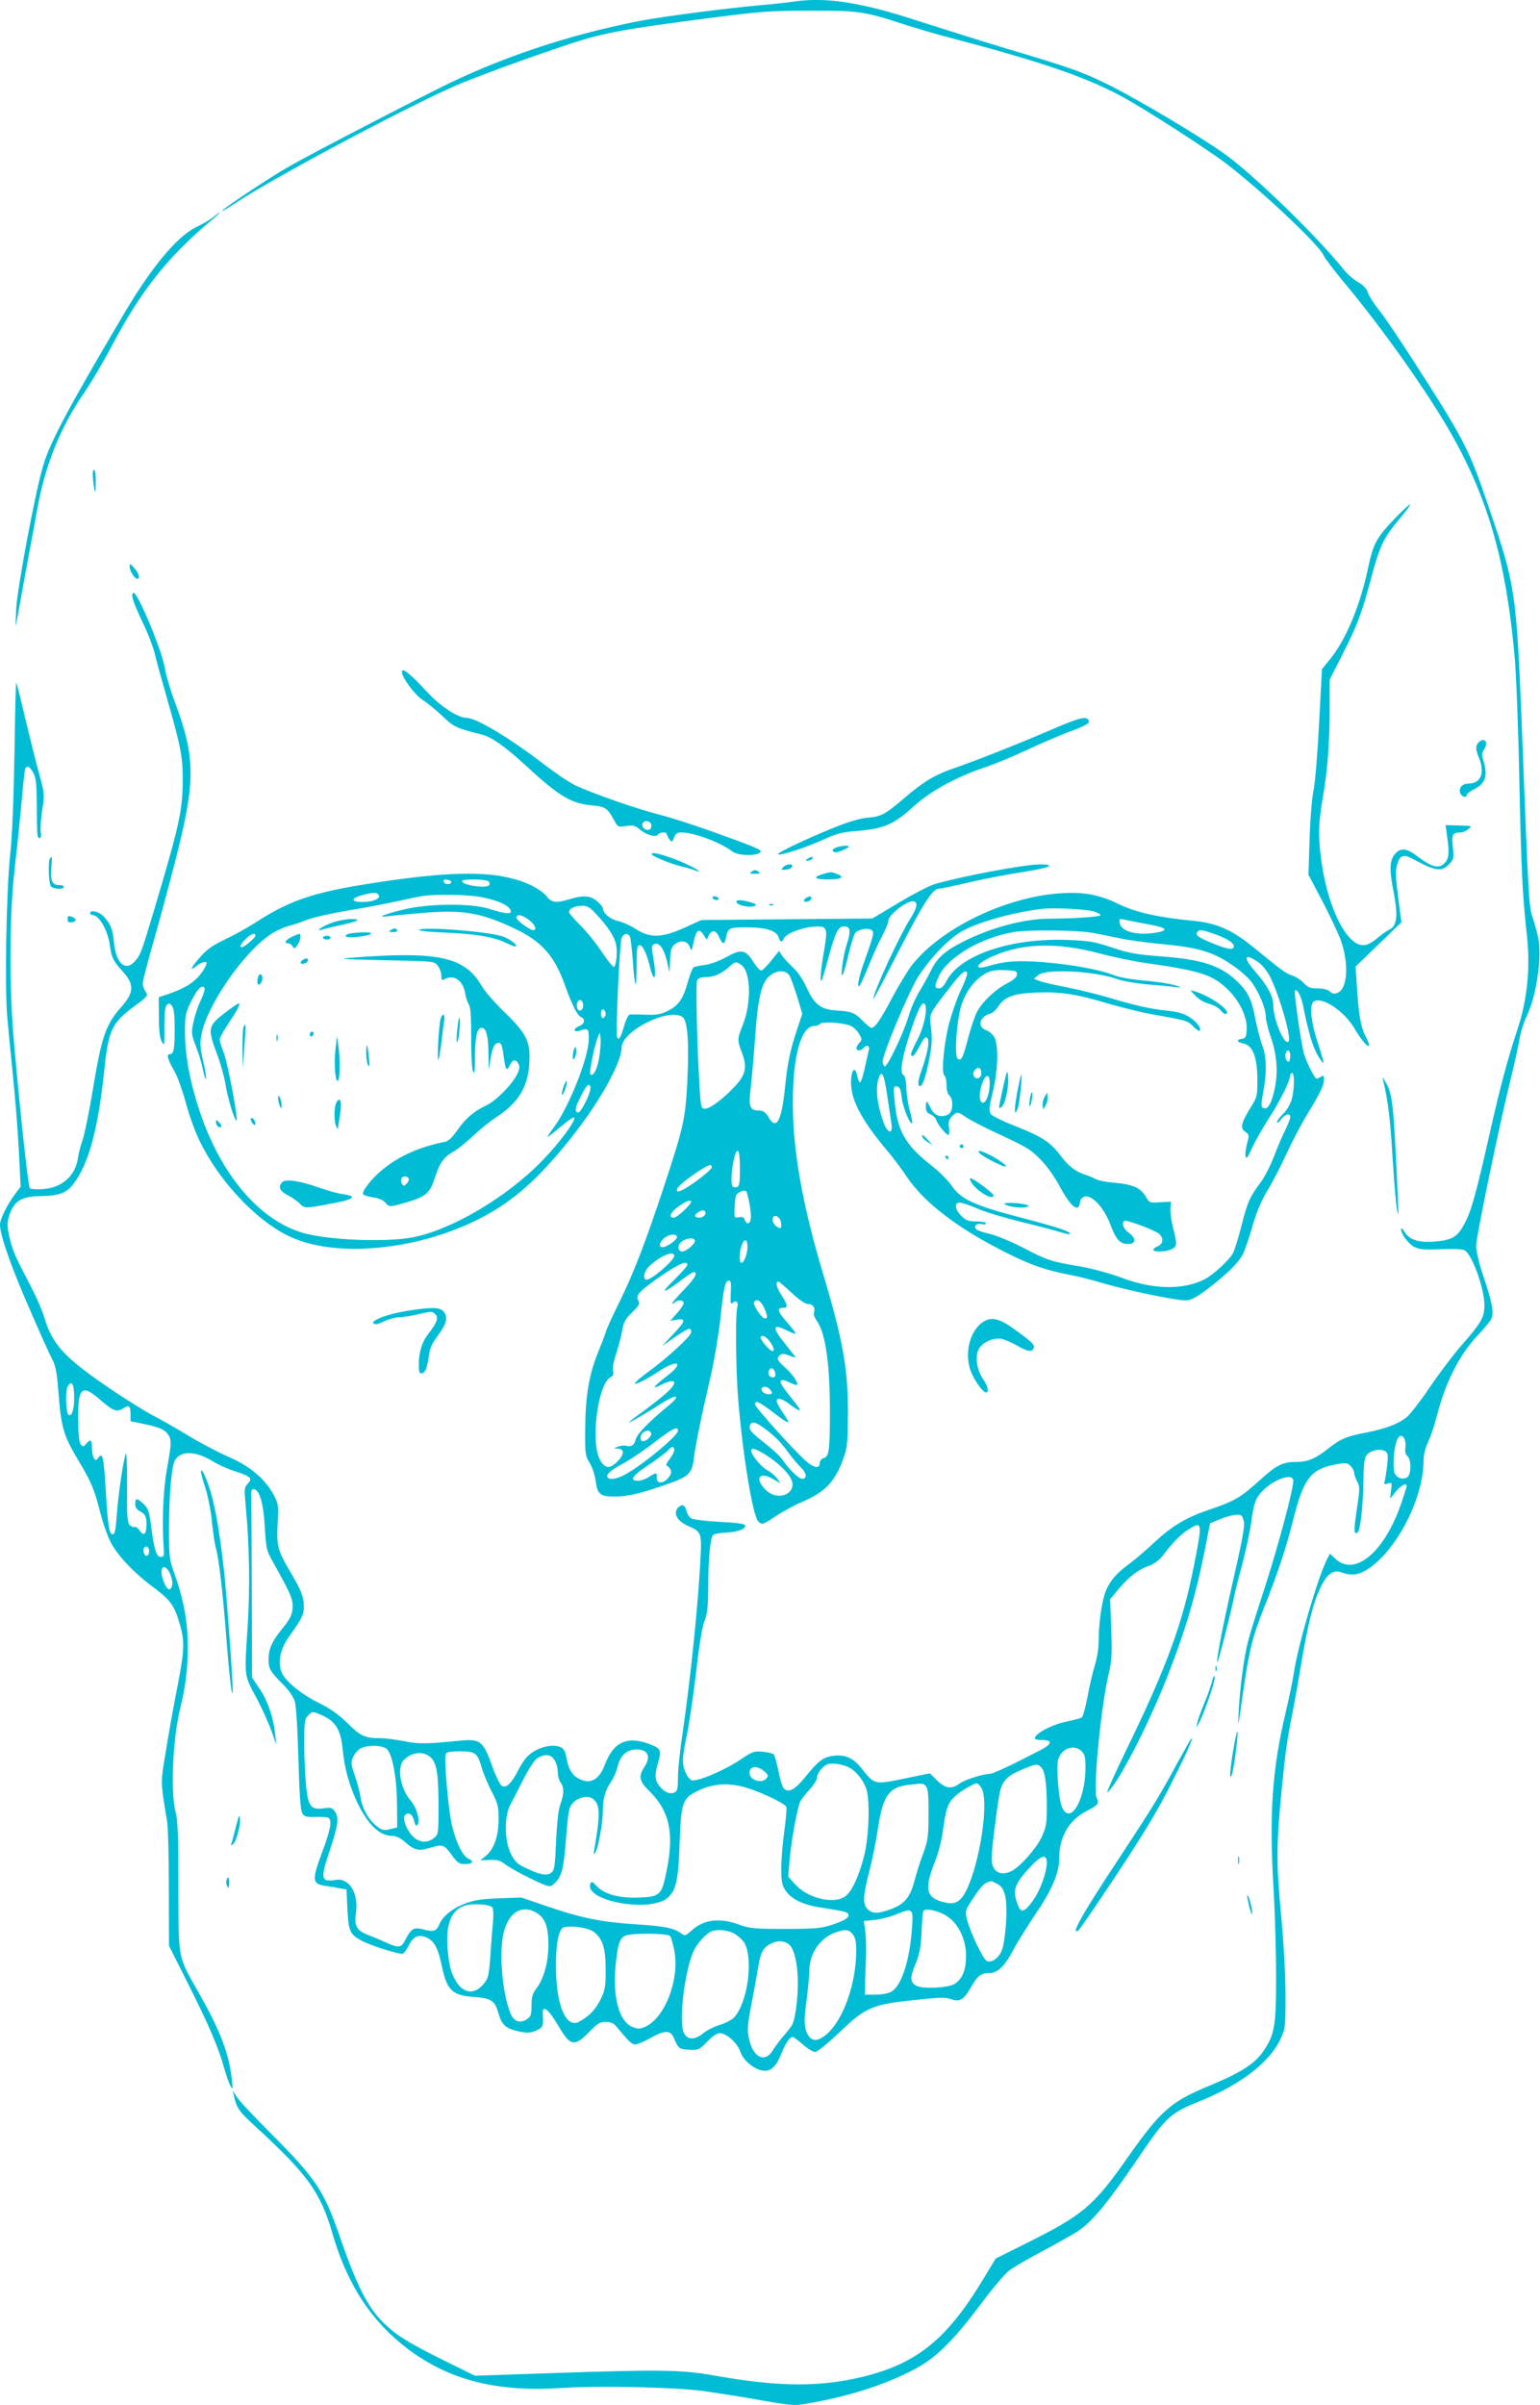 <?xml version="1.0" standalone="no"?>
<!DOCTYPE svg PUBLIC "-//W3C//DTD SVG 20010904//EN"
 "http://www.w3.org/TR/2001/REC-SVG-20010904/DTD/svg10.dtd">
<svg version="1.0" xmlns="http://www.w3.org/2000/svg"
 width="820pt" height="1280pt" viewBox="0 0 820 1280"
 preserveAspectRatio="xMidYMid meet">
<g transform="translate(0,1280) scale(0.1,-0.1)"
fill="#00bcd4" stroke="none">
<path d="M4215 12790 c-27 -4 -108 -13 -180 -19 -194 -18 -497 -58 -621 -81
-389 -75 -758 -199 -1089 -366 -325 -164 -723 -372 -810 -424 -105 -62 -322
-207 -331 -221 -3 -6 27 12 68 39 209 140 989 553 1214 643 171 68 417 156
589 212 166 53 275 73 700 128 294 38 339 42 555 42 262 1 291 -3 505 -73 66
-21 174 -53 240 -70 484 -127 718 -207 910 -309 129 -69 475 -292 575 -370
197 -153 488 -429 509 -482 5 -13 51 -73 101 -134 206 -245 453 -594 580 -818
196 -348 289 -676 335 -1181 8 -88 20 -386 25 -661 10 -468 16 -605 41 -830
18 -167 1 -336 -50 -490 -53 -159 -96 -321 -146 -545 -76 -335 -100 -423 -137
-492 -38 -71 -65 -87 -157 -95 -86 -7 -136 8 -162 51 -10 17 -19 24 -19 16 0
-27 39 -79 71 -96 27 -13 53 -16 138 -12 60 3 116 1 128 -5 40 -18 106 -200
107 -292 0 -65 -16 -94 -120 -212 -47 -54 -124 -156 -171 -226 -48 -71 -103
-142 -122 -158 -45 -37 -115 -63 -219 -83 -103 -20 -134 -33 -200 -85 -68 -54
-109 -71 -172 -71 -71 0 -104 -17 -194 -99 -97 -88 -134 -110 -256 -151 -129
-43 -206 -88 -298 -173 -42 -40 -102 -91 -132 -114 -75 -55 -105 -89 -130
-145 -22 -50 -40 -172 -40 -274 0 -34 -9 -90 -20 -125 -11 -35 -29 -110 -39
-168 -11 -57 -25 -107 -31 -111 -7 -4 -40 -13 -74 -20 -83 -16 -176 -65 -176
-92 0 -4 18 -8 40 -8 55 0 52 -21 -7 -52 -27 -14 -66 -34 -88 -45 -91 -47
-171 -83 -185 -83 -35 0 -133 -31 -160 -51 -43 -32 -75 -28 -120 16 l-39 38
-136 -28 c-158 -33 -159 -32 -224 50 -47 61 -94 81 -162 70 -48 -8 -73 -28
-140 -110 -55 -69 -90 -88 -115 -63 -8 7 -21 50 -29 93 -9 44 -20 84 -25 89
-5 5 -31 11 -59 14 -47 4 -55 1 -118 -42 -86 -58 -240 -123 -262 -109 -25 15
-45 64 -45 108 1 22 10 83 22 135 11 52 33 199 48 325 16 144 33 248 45 278
15 37 19 75 20 175 0 155 11 268 26 283 6 6 37 12 70 13 62 3 107 20 100 39
-2 8 -48 14 -134 18 -72 4 -140 12 -151 18 -11 6 -23 24 -27 41 -7 31 -23 38
-43 18 -31 -31 -6 -75 59 -102 56 -23 64 -39 61 -120 -8 -231 -52 -670 -97
-976 -14 -91 -25 -197 -25 -237 0 -59 -3 -74 -17 -81 -24 -13 -56 0 -82 34
-25 31 -26 61 -6 127 18 60 13 72 -37 92 -126 50 -201 18 -248 -108 -31 -83
-83 -107 -146 -68 -32 20 -48 51 -59 113 -3 22 -14 42 -25 48 -48 25 -139 0
-186 -52 -12 -12 -33 -45 -47 -73 -33 -65 -62 -93 -85 -79 -9 6 -31 50 -48 97
-52 145 -65 155 -182 143 -174 -17 -209 -18 -291 -2 -46 9 -102 16 -126 16
-82 0 -104 10 -175 80 -48 47 -92 78 -153 108 -94 47 -178 115 -197 162 -22
53 -8 123 36 186 79 110 85 125 81 181 -3 40 -15 71 -52 135 -94 160 -93 158
-85 329 3 56 0 72 -25 118 -46 83 -126 150 -240 199 -53 23 -152 75 -219 116
-66 40 -149 87 -183 104 -34 18 -122 72 -197 122 -272 182 -336 250 -381 402
-9 31 -39 101 -67 155 -86 164 -98 192 -113 251 -20 74 -19 108 4 159 27 58
66 77 166 78 91 2 131 17 168 67 80 107 129 287 162 600 23 219 40 254 162
344 71 53 73 56 58 77 -8 12 -15 31 -15 43 0 12 27 118 61 235 33 117 82 299
109 404 113 440 113 559 0 862 -22 58 -45 136 -51 172 -15 97 -149 418 -169
406 -15 -9 -2 -48 51 -160 27 -55 56 -132 65 -170 9 -39 36 -137 60 -220 75
-261 87 -320 87 -440 1 -163 -18 -247 -150 -690 -70 -235 -75 -248 -106 -282
-50 -55 -100 -9 -110 102 -7 72 -17 96 -55 138 -25 26 -72 38 -72 17 0 -5 6
-10 13 -10 35 0 81 -81 92 -160 9 -66 17 -83 66 -137 66 -72 64 -114 -6 -193
-82 -93 -104 -156 -150 -436 -19 -116 -44 -236 -54 -267 -11 -31 -23 -76 -26
-101 -15 -95 -85 -157 -187 -164 -33 -3 -64 0 -69 5 -9 9 -52 401 -85 783 -26
291 -24 674 4 915 12 105 29 266 37 358 8 92 17 172 20 178 11 17 24 9 42 -23
15 -27 18 -59 19 -168 1 -174 2 -180 15 -180 7 0 10 12 6 33 -3 17 1 70 8 117
13 83 12 88 -16 190 -16 58 -49 190 -74 294 -24 104 -46 191 -48 193 -3 2 -7
-169 -10 -379 -4 -237 -12 -438 -22 -528 -21 -191 -31 -718 -16 -875 6 -66 19
-205 30 -310 11 -104 25 -280 31 -390 l10 -200 -30 -40 c-41 -54 -80 -133 -80
-162 0 -55 57 -219 152 -436 55 -128 111 -253 125 -278 19 -37 26 -72 33 -165
16 -205 27 -242 111 -382 65 -108 83 -152 113 -272 14 -55 39 -127 57 -160 38
-71 122 -160 223 -235 87 -64 112 -96 136 -174 35 -111 34 -151 -3 -346 -20
-99 -48 -256 -63 -349 -30 -181 -30 -159 6 -381 5 -27 9 -187 9 -355 l1 -305
98 -195 c114 -226 165 -345 194 -450 11 -41 27 -86 35 -100 13 -23 14 -21 8
30 -15 139 -60 259 -172 457 -119 210 -112 175 -113 570 0 271 -3 354 -15 400
-28 105 -15 395 25 553 28 115 40 209 40 323 0 131 -20 244 -64 372 -35 98
-36 103 -36 260 0 181 14 335 32 365 33 52 111 49 205 -9 26 -16 77 -39 112
-50 87 -28 97 -38 71 -66 -20 -21 -20 -28 -11 -126 19 -202 23 -431 10 -629
-18 -277 -20 -261 44 -381 31 -57 67 -138 82 -179 l26 -75 -6 60 c-10 89 -40
175 -84 240 l-39 58 -1 446 c-1 245 -2 471 -3 501 -2 43 0 55 12 55 31 0 53
-72 60 -201 7 -118 9 -126 46 -191 94 -168 106 -196 102 -244 -4 -36 -15 -57
-53 -104 -58 -71 -75 -110 -75 -168 0 -48 10 -64 83 -137 26 -26 50 -62 57
-85 7 -24 15 -149 19 -305 5 -180 11 -272 20 -288 11 -20 19 -22 70 -21 32 1
63 -1 70 -5 21 -13 11 -64 -35 -187 -53 -142 -51 -164 13 -174 21 -3 56 -9 78
-13 l40 -7 5 -106 c6 -118 14 -135 80 -169 56 -28 199 -72 215 -67 7 3 21 22
31 42 23 50 54 63 98 43 40 -19 60 -58 80 -157 26 -122 56 -151 169 -158 93
-7 112 -19 131 -87 19 -63 38 -81 110 -97 43 -9 58 -8 89 4 38 16 42 25 37 90
-3 52 30 26 84 -65 65 -111 85 -113 173 -22 35 36 49 44 79 44 25 0 41 -7 54
-22 70 -84 84 -98 103 -98 11 0 49 16 84 36 74 41 103 41 121 -1 25 -58 28
-60 81 -63 50 -3 53 -1 96 42 29 31 53 46 69 46 33 0 92 -52 106 -94 17 -53
83 -106 133 -106 36 0 63 28 87 90 21 54 45 90 61 90 4 0 29 -18 54 -40 25
-22 55 -40 65 -40 11 0 66 44 125 100 151 144 176 154 448 181 93 10 126 10
152 0 46 -16 68 -3 106 65 34 60 53 74 98 74 43 0 82 38 126 122 21 40 76 128
121 195 86 126 124 216 124 294 0 115 53 205 151 254 57 29 63 38 49 66 -21
38 21 477 62 654 18 79 20 109 15 247 l-6 157 50 60 c56 65 104 101 162 120
22 8 49 28 65 48 57 75 98 117 141 144 74 47 75 39 26 -205 -59 -298 -145
-532 -356 -965 -65 -134 -111 -237 -102 -230 56 47 216 356 316 609 100 255
157 447 208 709 l22 114 45 19 c25 11 62 23 83 25 35 5 40 3 49 -21 11 -30 5
-68 -64 -371 -51 -227 -80 -384 -74 -391 5 -4 79 290 93 366 4 19 22 91 41
160 18 69 40 171 48 228 11 81 20 110 40 136 53 70 167 121 182 82 9 -23 -80
-357 -155 -586 -39 -118 -77 -241 -85 -274 -22 -83 -43 -243 -50 -366 -5 -104
-5 -103 19 65 37 257 51 316 120 490 71 180 112 303 150 453 57 227 94 275
234 300 47 8 56 7 72 -9 11 -11 19 -26 19 -34 0 -9 7 -30 16 -48 16 -29 15
-40 -1 -149 -18 -114 -16 -143 6 -121 13 13 29 163 29 283 0 55 5 105 13 120
14 28 71 44 101 28 16 -9 18 -18 13 -72 -4 -33 -10 -72 -13 -85 -6 -21 -4 -22
16 -16 22 7 23 6 17 -36 l-5 -44 31 38 c30 35 57 48 57 28 0 -5 -14 -49 -31
-98 -90 -257 -247 -386 -350 -287 l-27 26 -15 -28 c-50 -99 -156 -461 -177
-604 -6 -41 -27 -141 -46 -221 -70 -297 -86 -535 -63 -925 8 -131 14 -345 14
-474 0 -263 -8 -308 -68 -396 -46 -67 -120 -114 -281 -181 -214 -88 -264 -132
-451 -398 -172 -244 -230 -293 -522 -439 l-171 -85 -66 -109 c-203 -337 -371
-466 -698 -533 -206 -42 -420 -37 -728 18 -178 32 -290 34 -868 14 l-413 -14
-166 82 c-190 94 -256 135 -324 203 -83 83 -140 196 -234 468 -81 234 -127
301 -365 539 -87 87 -168 173 -179 192 l-22 34 7 -30 c14 -63 28 -82 107 -155
286 -262 353 -355 417 -575 78 -271 207 -468 401 -615 223 -167 472 -231 822
-208 206 13 607 4 757 -17 63 -9 180 -27 260 -41 210 -37 217 -38 294 -24 214
37 404 97 561 179 115 59 210 152 359 351 59 80 127 159 150 177 23 18 107 66
186 108 79 42 162 89 185 105 74 51 157 152 305 370 163 240 176 252 345 321
211 85 366 205 423 327 26 55 27 62 27 242 -1 114 -10 277 -24 425 -25 263
-25 368 3 655 19 195 31 282 57 408 10 51 32 172 48 270 37 215 62 317 100
399 36 77 69 101 115 85 51 -19 89 -14 137 16 155 99 299 378 299 579 0 30 10
68 25 101 14 30 34 89 45 133 43 174 119 326 211 424 36 39 72 81 79 94 16 32
7 86 -41 228 -22 65 -39 136 -39 161 0 49 120 628 181 877 22 88 44 189 50
224 5 35 23 92 40 127 51 106 81 318 59 415 -6 30 -20 79 -30 109 -19 58 -21
91 -55 970 -30 758 -35 794 -174 1200 -113 331 -126 357 -431 830 -62 96 -133
201 -159 232 -25 32 -51 72 -57 90 -7 23 -24 40 -52 56 -23 13 -59 44 -79 70
-145 180 -490 514 -641 619 -139 97 -430 270 -588 351 -153 77 -216 100 -564
203 -129 39 -336 104 -460 144 -317 104 -504 133 -685 105z m-3820 -7428 c0
-65 -14 -106 -31 -90 -13 13 -16 125 -5 147 22 40 36 18 36 -57z m138 -11 c69
-60 90 -68 123 -46 31 20 39 14 39 -33 l0 -35 85 -18 c65 -14 90 -25 108 -44
27 -32 27 -47 0 -198 -20 -114 -26 -286 -16 -422 3 -34 0 -40 -17 -40 -23 0
-35 41 -52 177 -9 67 -15 82 -41 107 -34 31 -42 30 -42 -5 0 -14 9 -28 23 -35
30 -16 37 -28 37 -69 0 -54 -14 -68 -35 -37 -9 14 -22 24 -29 21 -7 -3 -19 3
-27 12 -11 14 -14 57 -13 208 1 105 -2 182 -6 170 -14 -37 -40 -215 -48 -324
-6 -83 -10 -105 -22 -105 -19 0 -26 46 -38 252 -10 163 -16 185 -38 156 -12
-16 -15 -16 -24 -3 -5 8 -10 31 -10 51 0 46 -8 53 -29 28 -16 -19 -18 -20 -31
-5 -9 12 -13 51 -14 135 -1 169 20 187 117 102z m6945 -208 c5 -10 8 -32 5
-49 -3 -20 1 -35 11 -43 21 -17 21 -94 1 -111 -23 -19 -64 -4 -71 26 -4 14 -4
54 -2 88 8 90 34 131 56 89z m-6686 -585 c6 -16 -1 -38 -12 -38 -11 0 -21 30
-14 41 8 13 21 11 26 -3z m114 -134 c17 -40 15 -75 -4 -82 -14 -4 -42 56 -42
93 0 38 28 31 46 -11z m802 -749 c77 -33 106 -77 116 -180 10 -102 33 -189 75
-280 58 -124 121 -185 190 -185 21 0 43 -11 68 -33 48 -43 73 -49 131 -31 70
21 77 18 116 -36 31 -43 41 -50 70 -50 43 0 53 14 21 28 -32 15 -68 89 -89
181 -19 82 -42 351 -33 376 5 11 22 15 76 15 83 0 93 -8 116 -87 9 -31 33 -89
53 -127 33 -64 37 -78 37 -151 -1 -90 -26 -159 -72 -195 l-26 -20 50 2 c41 2
57 -3 84 -24 34 -25 143 -82 207 -108 29 -11 35 -11 53 6 40 37 50 73 63 240
12 148 16 168 36 189 31 33 85 43 110 20 36 -32 37 -78 4 -270 -4 -25 -3 -27
6 -13 16 25 40 160 40 221 0 66 13 110 44 156 14 20 29 56 35 81 13 57 49 90
100 90 62 0 79 -38 41 -95 -31 -48 -26 -75 26 -125 113 -111 137 -232 88 -452
-22 -102 -35 -112 -138 -116 -106 -5 -187 17 -228 60 -24 26 -29 28 -35 13
-16 -44 62 -89 185 -106 107 -14 194 -1 232 36 41 40 52 94 59 290 7 210 16
235 91 272 74 37 146 46 231 28 76 -15 237 -89 246 -111 3 -8 -2 -66 -11 -130
-9 -63 -16 -153 -16 -198 0 -69 4 -89 23 -117 29 -44 91 -75 180 -89 142 -22
152 -25 155 -41 2 -10 -11 -21 -35 -32 -92 -38 -117 -42 -303 -42 -167 0 -191
3 -245 23 -101 38 -191 27 -253 -32 -28 -26 -35 -29 -50 -18 -44 32 -86 41
-242 51 -193 13 -295 34 -479 97 l-135 46 -120 -4 c-93 -4 -134 -10 -179 -28
-67 -25 -119 -67 -137 -109 -15 -38 -31 -43 -85 -29 -51 14 -65 6 -96 -54 -22
-44 -36 -46 -99 -17 -25 11 -69 30 -98 41 -62 23 -77 49 -67 116 16 106 -34
189 -107 178 -79 -13 -83 5 -34 151 46 138 52 177 31 210 -15 23 -22 25 -60
20 -69 -10 -84 9 -95 118 -5 50 -10 150 -10 223 0 119 2 134 20 152 24 24 22
24 68 5z m351 -182 c30 -26 54 -153 55 -298 l1 -120 -38 -9 c-31 -8 -42 -6
-65 11 -47 35 -82 94 -92 157 -5 33 -20 88 -32 121 -19 55 -20 66 -8 94 7 17
25 38 39 46 37 20 114 19 140 -2z m3701 -13 c16 -16 20 -33 20 -87 -1 -175
-83 -311 -126 -208 -17 40 -30 209 -20 249 15 61 85 87 126 46z m-3465 -34
c31 -31 40 -89 40 -264 0 -139 -1 -144 -24 -163 -38 -31 -84 -25 -119 15 -33
38 -50 92 -34 108 17 17 40 2 47 -32 5 -21 10 -29 17 -22 17 17 -2 91 -33 127
-59 67 -78 184 -36 222 44 41 106 45 142 9z m641 6 c19 -12 34 -49 34 -84 0
-19 7 -43 15 -54 19 -25 19 -61 -1 -115 -11 -29 -18 -97 -23 -197 -6 -137 -9
-156 -26 -168 -24 -18 -60 -11 -135 25 -45 21 -59 35 -80 76 -34 68 -36 200
-3 260 12 22 42 81 68 132 25 51 57 101 72 113 26 20 59 26 79 12z m1585 -58
c36 -18 74 -65 91 -111 21 -60 16 -250 -10 -356 -26 -106 -64 -189 -99 -217
-60 -47 -203 -13 -272 65 l-34 39 7 83 c7 95 42 287 58 318 6 11 28 39 49 62
22 24 39 51 39 61 0 27 36 70 63 75 30 5 77 -3 108 -19z m1023 1 c20 -20 30
-88 30 -210 0 -88 -3 -107 -27 -160 -29 -62 -111 -155 -159 -181 -62 -32 -108
-4 -108 66 0 41 25 247 41 337 13 74 38 102 124 137 71 30 79 31 99 11z
m-1469 -26 c18 -18 18 -20 3 -36 -24 -24 -82 -7 -86 26 -7 44 41 50 83 10z
m856 -76 c10 -12 14 -50 13 -147 0 -117 -3 -139 -27 -206 -16 -41 -37 -109
-48 -150 -24 -89 -52 -122 -126 -150 -68 -25 -98 -25 -123 0 -27 27 -26 67 9
202 16 62 36 162 45 222 26 178 58 224 160 237 81 10 83 10 97 -8z m293 -5
c45 -63 -5 -402 -80 -551 -32 -61 -60 -75 -122 -59 -92 24 -101 71 -44 214 17
42 36 114 42 160 16 121 26 150 62 186 29 28 100 70 120 72 4 0 14 -10 22 -22z
m350 -405 c-3 -54 -35 -142 -73 -196 -43 -61 -64 -69 -79 -30 -33 82 -23 114
62 206 62 67 92 74 90 20z m-264 -108 c42 -22 54 -75 47 -207 -4 -59 -13 -123
-22 -146 -17 -42 -53 -69 -80 -58 -19 7 -88 151 -105 218 -12 45 -11 50 18 95
58 90 72 104 110 112 2 1 16 -6 32 -14z m-2688 -126 c5 -8 6 -43 3 -79 -4 -36
-10 -116 -14 -178 -6 -90 -11 -118 -28 -140 -48 -65 -107 -67 -150 -3 -30 44
-42 89 -50 182 -10 134 22 210 99 230 46 11 128 4 140 -12z m236 -29 c45 -28
62 -73 62 -169 0 -92 -24 -182 -64 -233 -21 -28 -26 -46 -26 -91 0 -49 -3 -59
-25 -73 -37 -24 -70 -12 -88 34 -45 113 -62 339 -32 439 30 102 98 138 173 93z
m1998 -82 c-12 -172 -57 -309 -111 -338 -15 -8 -53 -15 -84 -15 l-56 0 1 45
c0 25 2 90 5 145 2 55 0 123 -4 151 l-8 51 60 6 c34 4 87 18 118 31 83 35 87
30 79 -76z m189 63 c60 -40 99 -124 99 -209 0 -75 -19 -122 -60 -149 -34 -22
-169 -29 -204 -11 -35 19 -36 45 -4 119 20 50 27 85 31 164 2 55 6 106 9 113
6 21 82 5 129 -27z m-1886 -80 c49 -35 66 -86 66 -201 0 -95 -3 -111 -28 -162
-26 -52 -61 -89 -114 -117 -70 -37 -123 91 -123 297 0 105 11 174 33 200 15
19 134 7 166 -17z m749 -10 c20 -11 45 -33 55 -49 50 -87 18 -321 -55 -399
-12 -12 -44 -29 -73 -38 -28 -8 -69 -28 -90 -45 -46 -37 -83 -37 -103 0 -31
59 5 347 56 447 21 39 66 86 92 96 32 11 82 6 118 -12z m626 3 c24 -23 29 -59
23 -148 -15 -196 -104 -384 -200 -419 -29 -11 -55 10 -67 53 -8 30 -7 68 5
157 8 64 15 138 15 163 1 85 58 167 136 195 51 18 69 18 88 -1z m-966 -17 c6
-7 16 -43 23 -80 28 -154 -52 -359 -158 -404 -28 -11 -38 -11 -67 1 -71 30
-106 164 -87 337 12 110 21 136 54 149 36 14 223 12 235 -3z m624 -38 c30 -16
49 -73 55 -170 6 -89 -9 -225 -29 -264 -6 -11 -27 -39 -47 -61 -20 -23 -45
-57 -56 -75 -41 -69 -105 -39 -126 58 -11 49 -10 70 14 197 15 77 29 159 33
181 11 75 25 106 58 126 35 21 68 24 98 8z"/>
<path d="M1135 11644 c-16 -13 -57 -37 -91 -53 -101 -49 -236 -211 -384 -461
-296 -501 -390 -677 -429 -804 -41 -133 -140 -658 -145 -771 -4 -96 -4 -103 5
-50 6 33 28 155 49 270 22 116 49 261 60 324 42 230 125 434 247 609 35 51
101 161 145 245 157 298 301 480 533 674 28 23 48 42 45 42 -3 0 -18 -11 -35
-25z"/>
<path d="M496 10243 c9 -78 14 -79 14 -5 0 35 -4 62 -10 62 -6 0 -8 -21 -4
-57z"/>
<path d="M7433 10047 c-103 -107 -120 -137 -148 -268 -43 -203 -118 -383 -203
-487 l-43 -53 -15 -284 c-8 -157 -21 -320 -30 -362 -9 -44 -18 -159 -21 -263
l-6 -185 77 -146 c41 -80 85 -172 96 -205 43 -122 35 -253 -15 -276 -20 -9
-28 -8 -43 5 -12 11 -36 17 -66 17 -39 0 -52 5 -74 29 -15 16 -43 34 -62 40
-34 11 -49 22 -206 150 -118 96 -198 130 -331 142 -177 17 -296 44 -387 88
-101 50 -188 66 -312 57 -292 -20 -634 -186 -788 -382 -24 -31 -71 -109 -106
-174 -60 -115 -91 -160 -110 -160 -5 0 -27 18 -48 39 -42 43 -56 48 -143 54
-78 5 -114 33 -154 121 -20 45 -48 85 -73 108 -22 20 -48 48 -57 62 l-17 25
-42 -52 c-23 -29 -47 -52 -54 -52 -6 0 -25 21 -41 47 -41 65 -64 69 -143 25
-35 -20 -85 -38 -113 -42 -28 -3 -56 -9 -62 -13 -6 -4 -20 -40 -31 -79 -25
-91 -50 -125 -107 -153 -36 -18 -60 -22 -118 -20 -39 2 -77 2 -84 1 -7 0 -20
-27 -29 -58 -18 -63 -28 -81 -38 -64 -9 14 13 501 24 529 11 26 35 29 45 5 4
-10 10 -69 15 -131 4 -62 10 -116 14 -119 3 -4 6 42 6 100 0 90 2 107 16 107
17 0 39 -47 56 -120 6 -28 16 -50 21 -50 9 0 6 46 -9 132 -5 31 -3 39 11 44
26 10 51 -25 67 -94 l13 -57 3 65 c2 52 7 69 23 83 32 26 67 22 81 -10 10 -27
11 -27 22 26 13 63 28 73 52 36 l17 -26 11 23 c16 32 39 29 55 -9 18 -40 29
-42 36 -5 12 55 15 57 116 57 102 -1 157 -19 166 -56 6 -23 19 -25 26 -4 10
25 89 57 154 63 80 6 82 0 60 -133 -17 -96 -22 -163 -13 -154 3 3 19 55 36
118 38 141 53 171 84 171 34 0 38 -23 16 -91 -22 -63 -39 -204 -21 -161 6 12
20 62 31 111 12 49 27 96 33 105 15 20 67 30 87 17 16 -11 14 -23 -39 -171
-29 -81 -41 -145 -23 -124 5 5 26 52 47 104 21 52 53 123 72 158 18 35 33 71
33 81 0 34 107 115 138 104 20 -7 14 -36 -18 -87 -61 -95 -201 -399 -200 -433
0 -5 60 109 133 251 131 255 183 336 214 336 8 0 81 15 162 34 80 19 206 43
280 54 148 23 194 42 96 42 -82 -1 -411 -62 -558 -105 -26 -7 -111 -51 -190
-98 l-142 -85 -455 -4 -455 -4 -84 -38 c-129 -59 -191 -60 -272 -6 -25 16 -64
33 -89 39 -42 9 -79 41 -80 68 0 6 -14 23 -31 37 -35 30 -73 33 -145 11 -73
-22 -97 -19 -122 14 -12 17 -50 43 -84 60 -155 73 -365 80 -746 26 -398 -57
-524 -96 -729 -229 -38 -24 -107 -63 -155 -85 -66 -32 -98 -54 -132 -94 -51
-58 -60 -79 -20 -48 25 20 54 28 54 16 0 -15 -31 -63 -57 -86 -33 -31 -77 -55
-147 -79 l-51 -17 1 -104 c0 -72 5 -113 15 -132 14 -26 15 -22 14 77 0 74 4
109 13 118 11 11 16 10 28 -6 10 -14 14 -49 14 -122 0 -111 -5 -134 -27 -134
-18 0 -11 -28 28 -95 15 -28 42 -102 59 -165 16 -63 50 -156 75 -206 101 -207
292 -412 464 -498 265 -134 759 -75 1101 131 155 94 291 227 461 453 124 165
219 346 219 415 0 89 254 215 325 162 27 -21 35 -140 24 -356 -10 -185 -21
-235 -124 -546 -97 -294 -160 -457 -235 -610 -38 -77 -72 -151 -75 -165 -4
-14 -22 -61 -40 -105 -48 -117 -68 -234 -69 -405 -1 -137 0 -147 23 -184 14
-22 28 -64 32 -94 10 -76 25 -87 107 -86 67 0 148 20 289 71 99 35 118 55 127
128 8 69 40 227 90 441 19 83 42 218 51 300 18 172 26 209 46 209 11 0 13 -14
10 -65 -3 -57 -1 -63 12 -52 19 16 31 0 22 -29 -10 -32 -7 -329 5 -480 24
-299 78 -625 107 -655 20 -20 23 -19 93 27 34 23 96 57 138 75 127 54 179 109
224 236 20 56 22 82 23 243 0 233 -27 385 -135 745 -97 325 -149 599 -157 825
-10 292 35 485 113 485 13 0 26 5 30 11 9 14 128 7 165 -11 14 -6 34 -25 43
-42 16 -27 17 -31 2 -47 -9 -10 -16 -23 -16 -29 0 -17 25 -15 40 3 15 18 33 9
26 -13 -2 -10 -12 -52 -21 -94 -9 -43 -21 -78 -26 -78 -4 0 -11 16 -15 35 -9
48 -28 39 -32 -16 -8 -101 47 -210 194 -385 29 -34 75 -95 102 -136 95 -141
277 -279 537 -408 132 -66 208 -91 350 -118 28 -5 97 -23 155 -40 129 -38 387
-92 440 -92 32 0 53 11 119 60 104 79 165 139 189 186 11 22 34 89 51 149 22
76 47 135 80 190 27 44 72 132 101 195 29 63 77 154 107 204 74 121 93 161 93
191 0 22 -2 24 -20 13 -10 -7 -21 -10 -23 -8 -21 27 -58 106 -66 141 -19 86
-52 321 -46 328 12 11 34 -31 45 -88 25 -127 50 -213 76 -256 14 -25 28 -44
31 -42 2 3 -10 46 -27 97 -39 117 -49 210 -26 229 39 32 161 -46 216 -139 59
-101 108 -135 60 -42 -24 46 -36 115 -45 262 l-7 106 122 118 122 118 -11 82
c-21 165 -22 184 -12 224 14 50 33 58 80 33 128 -69 157 -73 201 -26 20 22 22
30 16 86 -8 66 -2 79 40 79 12 0 32 8 43 18 21 17 20 17 -50 19 l-72 2 8 -57
c13 -87 10 -120 -10 -142 -32 -36 -70 -27 -152 36 -51 39 -84 43 -112 13 -32
-34 -35 -83 -11 -203 25 -127 19 -184 -22 -203 -13 -6 -43 -27 -66 -47 -28
-23 -54 -36 -73 -36 -96 0 -201 226 -229 495 -11 105 -8 167 15 300 23 128 35
288 35 459 l0 159 66 130 c82 161 105 223 155 411 46 173 67 215 150 314 34
40 60 74 57 77 -2 3 -36 -28 -75 -68z m-5030 -1942 c-4 -15 -36 -12 -41 3 -3
9 3 13 19 10 13 -1 23 -7 22 -13z m196 6 c8 -5 10 -14 6 -21 -12 -20 -145 -1
-145 21 0 12 121 11 139 0z m-583 -73 c12 -20 -28 -38 -84 -38 -66 0 -67 19
-1 37 58 15 76 15 85 1z m547 -12 c97 -19 156 -48 157 -78 0 -14 -44 -8 -110
14 -95 32 -324 31 -460 -2 -104 -25 -152 -45 -85 -36 22 3 106 11 188 18 212
17 304 2 482 -81 151 -71 218 -147 276 -312 36 -100 64 -155 84 -162 23 -10
18 -36 -10 -47 -32 -12 -34 -35 -2 -26 50 16 52 14 52 -44 -1 -100 -108 -367
-188 -472 -20 -27 -34 -48 -31 -48 3 0 35 25 72 56 36 31 68 52 70 46 6 -19
-79 -134 -168 -226 -191 -198 -490 -374 -699 -412 -148 -26 -451 -13 -581 26
-229 68 -433 307 -545 641 -52 154 -79 297 -80 419 0 101 2 108 35 175 20 41
42 71 53 73 24 5 22 -16 -8 -80 -14 -30 -30 -81 -36 -112 -11 -52 -10 -62 14
-124 15 -37 32 -94 38 -127 7 -33 14 -53 16 -45 2 9 -5 52 -16 96 -15 66 -17
91 -9 135 28 156 220 435 368 536 25 17 66 36 90 43 25 6 72 22 105 35 33 13
132 35 220 50 88 14 207 37 265 50 58 13 121 26 140 28 84 9 234 6 303 -7z
m612 -91 c60 -64 96 -118 105 -160 9 -39 2 -112 -11 -121 -4 -2 -33 33 -63 78
-30 46 -82 110 -115 143 -34 33 -61 65 -61 72 0 18 30 32 69 33 28 0 42 -8 76
-45z m2648 15 c20 -6 37 -15 37 -20 0 -9 -135 -18 -272 -19 -131 0 -308 -46
-453 -119 -99 -49 -142 -86 -175 -151 -15 -31 -44 -83 -64 -116 -20 -33 -46
-91 -57 -130 -28 -94 -116 -278 -129 -270 -5 3 -10 15 -10 26 0 41 143 381
191 454 67 103 168 206 236 242 96 51 278 100 428 117 61 6 226 -2 268 -14z
m-3006 -46 c32 -24 44 -54 23 -54 -19 0 -90 52 -90 66 0 22 30 16 67 -12z
m3298 -23 c95 -17 111 -31 48 -43 -105 -19 -195 3 -201 51 -4 22 -2 23 30 16
18 -4 74 -15 123 -24z m-295 -46 c41 -7 107 -21 146 -29 40 -9 142 -23 229
-31 184 -17 267 -42 365 -110 37 -24 81 -63 100 -86 41 -52 79 -142 80 -189 0
-19 12 -66 25 -105 32 -90 40 -175 26 -260 -15 -83 -36 -128 -59 -123 -19 4
-19 14 -3 103 17 91 14 178 -8 232 -10 27 -26 89 -36 137 -19 106 -39 147 -97
203 -88 85 -189 118 -413 134 -127 10 -166 17 -255 47 -93 31 -120 35 -237 40
-303 11 -573 -81 -644 -220 -13 -25 -26 -38 -39 -38 -25 0 -25 14 -1 65 47
101 224 205 398 235 81 13 341 11 423 -5z m642 -4 c68 -23 108 -48 108 -67 0
-22 -35 -17 -116 17 -76 32 -90 42 -79 59 9 14 24 13 87 -9z m-5102 -10 c0
-11 -58 -61 -71 -61 -15 0 -10 13 18 42 26 27 53 37 53 19z m4496 -95 c71 -19
182 -42 245 -51 293 -41 358 -63 440 -144 64 -65 102 -148 97 -215 -2 -34 -7
-42 -25 -44 -32 -5 -28 -18 7 -25 50 -10 74 -71 75 -188 0 -93 -1 -97 -37
-155 -50 -81 -56 -108 -27 -127 21 -15 21 -19 10 -60 -7 -24 -11 -55 -9 -68 4
-20 10 -12 36 44 17 37 59 111 93 163 57 88 108 192 109 222 0 6 5 12 10 12
15 0 12 -102 -5 -150 -8 -23 -28 -54 -45 -70 -16 -15 -30 -34 -30 -42 0 -7 10
-1 21 15 23 29 49 36 49 12 0 -9 -12 -39 -26 -68 -15 -29 -42 -92 -60 -140
-18 -48 -50 -111 -72 -140 -57 -76 -70 -105 -102 -232 -16 -63 -36 -127 -44
-142 -19 -38 -104 -116 -152 -141 -113 -58 -275 -55 -441 8 -64 24 -153 48
-219 60 -158 26 -180 34 -306 100 -62 32 -142 65 -176 73 -35 8 -68 19 -74 25
-16 16 2 34 28 28 14 -4 24 -2 24 4 0 5 -23 10 -51 10 -43 0 -55 5 -80 29 -35
35 -39 71 -8 71 11 0 53 -14 92 -31 40 -18 144 -49 232 -71 88 -21 182 -46
208 -54 27 -9 51 -14 54 -11 10 11 -72 38 -245 83 -264 68 -336 101 -386 176
-18 26 -66 74 -107 106 -141 111 -182 185 -196 350 -6 69 -5 74 13 70 15 -2
20 -15 25 -58 6 -52 45 -148 56 -137 2 3 -3 32 -12 64 -9 32 -18 87 -19 122
-1 40 -7 66 -14 69 -27 9 -5 119 58 295 22 58 37 87 47 87 28 0 9 -114 -32
-193 -37 -71 -41 -87 -25 -87 5 0 21 23 35 50 14 28 29 50 34 50 25 0 17 -66
-23 -179 -18 -48 -21 -81 -8 -81 15 0 31 48 49 138 17 90 18 115 8 192 -6 52
-5 56 84 171 64 84 88 109 103 109 15 0 8 -28 -27 -102 -19 -40 -46 -118 -61
-173 -29 -115 -43 -268 -25 -279 6 -4 11 -27 11 -50 0 -27 6 -48 15 -56 23
-19 20 -87 -5 -100 -37 -20 -73 -8 -92 28 -23 47 -28 50 -28 13 0 -24 6 -34
24 -41 13 -5 27 -18 31 -29 7 -25 53 -81 65 -81 4 0 6 17 3 39 -4 31 -1 43 16
60 27 27 30 26 77 -6 21 -14 86 -48 144 -75 183 -85 194 -92 250 -148 32 -32
73 -89 99 -137 46 -86 82 -129 100 -118 6 3 11 15 11 25 0 10 8 23 17 29 40
22 110 -50 148 -152 27 -73 50 -97 91 -97 44 0 46 30 4 60 -28 20 -39 48 -24
63 9 8 163 -49 186 -69 25 -24 23 -52 -7 -66 -35 -16 -31 -28 9 -28 47 0 84
15 88 37 2 10 -4 47 -14 83 -10 36 -17 83 -16 105 l3 40 -57 -3 c-57 -4 -58
-3 -78 31 -27 46 -68 64 -165 73 -44 3 -89 12 -100 19 -11 6 -38 18 -60 25
-51 17 -85 43 -130 103 -52 69 -101 100 -236 153 -66 26 -126 55 -133 65 -11
16 -10 34 10 117 28 114 32 247 9 291 -8 16 -28 34 -45 39 -48 17 -34 73 23
88 12 3 31 20 42 37 32 52 85 71 204 75 126 5 214 -8 379 -58 70 -20 170 -45
222 -55 202 -36 203 -36 233 -67 16 -16 32 -27 34 -24 12 12 -11 45 -50 71
-33 21 -60 30 -127 37 -87 9 -170 28 -320 73 -47 14 -141 37 -210 51 -69 13
-136 29 -150 35 l-25 11 24 19 c43 35 295 22 419 -21 34 -12 106 -24 177 -30
66 -5 134 -12 150 -15 19 -3 13 1 -15 11 -25 8 -99 20 -164 25 -74 7 -139 18
-170 31 -74 29 -224 56 -377 68 -135 10 -198 5 -286 -21 -87 -26 -64 16 30 55
159 68 339 71 563 12z m846 -48 c16 -11 39 -39 53 -62 48 -82 125 -340 106
-359 -22 -22 -81 118 -81 192 0 48 -30 105 -95 179 -70 80 -61 104 17 50z
m-2755 -13 c51 -35 55 -201 9 -317 -31 -78 -31 -82 -5 -152 28 -73 20 -114
-34 -173 -61 -67 -135 -123 -162 -123 -22 0 -23 4 -30 113 -14 239 -21 553
-13 570 6 11 20 17 43 17 45 0 81 15 122 50 39 35 41 35 70 15z m1468 -50 c0
-14 -16 -29 -54 -49 -66 -35 -132 -99 -161 -155 -11 -23 -32 -85 -46 -139 -27
-103 -35 -119 -54 -107 -20 12 -6 206 19 285 23 74 74 140 130 170 27 15 52
19 101 17 58 -2 65 -4 65 -22z m-1211 -7 c7 -13 26 -64 41 -113 l27 -90 -30
-90 c-36 -109 -48 -169 -62 -302 -19 -182 -46 -230 -88 -158 -17 27 -28 35
-50 35 -51 0 -57 19 -44 128 6 53 16 167 22 252 14 206 32 291 71 330 39 38
91 42 113 8z m-1099 -158 c0 -27 -22 -39 -31 -16 -8 22 3 49 19 43 6 -2 12
-14 12 -27z m120 -45 c0 -10 -6 -20 -12 -22 -8 -3 -13 5 -13 22 0 17 5 25 13
23 6 -3 12 -13 12 -23z m-35 -236 c-11 -63 -32 -101 -47 -85 -7 7 23 156 40
195 l11 26 4 -34 c2 -18 -2 -64 -8 -102z m3680 11 c0 -16 -4 -30 -9 -30 -13 0
-21 27 -15 45 10 25 24 17 24 -15z m-1645 -91 c0 -15 -7 -25 -18 -27 -22 -4
-33 24 -17 43 18 21 35 13 35 -16z m-500 -124 c9 -60 19 -127 22 -147 8 -55
-20 -51 -41 5 -37 102 -46 189 -26 243 16 42 27 19 45 -101z m545 72 c0 -56
-19 -109 -38 -105 -21 5 -20 60 2 113 18 42 36 38 36 -8z m-2129 -45 c-12 -42
-50 -112 -61 -112 -21 0 -19 22 6 72 14 29 31 59 36 65 16 20 27 5 19 -25z
m799 -413 c0 -72 -3 -91 -15 -96 -9 -3 -19 -2 -23 2 -20 20 7 203 28 190 6 -4
10 -47 10 -96z m-150 8 c0 -7 -36 -38 -79 -70 -78 -56 -116 -72 -105 -43 9 25
150 124 177 126 4 0 7 -6 7 -13z m202 -200 c11 -65 7 -97 -11 -97 -5 0 -12 8
-16 19 -4 13 -12 17 -31 13 -25 -4 -25 -4 -22 59 3 56 6 65 28 76 14 7 28 9
33 4 4 -4 13 -38 19 -74z m-312 18 c0 -15 -75 -85 -91 -85 -32 0 -21 27 23 59
38 28 68 39 68 26z m73 -51 c12 -12 -6 -34 -29 -34 -28 0 -31 15 -6 29 20 12
27 13 35 5z m395 -36 c7 -7 12 -23 12 -35 0 -20 -3 -22 -19 -14 -21 12 -34 38
-25 52 7 12 18 11 32 -3z m-544 -97 c6 -9 -18 -33 -53 -51 -37 -19 -51 3 -21
35 23 24 64 33 74 16z m96 -25 c0 -17 -47 -56 -67 -56 -25 0 -28 32 -4 52 28
22 71 24 71 4z m280 -31 c0 -37 -18 -85 -32 -85 -14 0 -13 57 3 97 13 34 29
28 29 -12z m-390 -48 c0 -24 -119 -127 -147 -127 -23 0 -14 46 15 72 58 55
132 86 132 55z m70 -48 c0 -7 -33 -43 -72 -82 -78 -75 -59 -74 42 2 30 23 58
41 62 41 26 0 11 -30 -46 -89 -36 -37 -66 -72 -66 -76 0 -5 5 -4 12 3 17 17
48 15 48 -3 0 -8 -16 -33 -36 -54 l-35 -40 35 6 c51 8 46 -8 -21 -79 l-58 -61
68 47 c76 51 87 55 87 26 0 -20 -124 -135 -237 -217 -35 -26 -63 -51 -63 -55
0 -10 67 23 134 68 96 62 129 42 42 -25 -77 -60 -92 -79 -39 -52 87 44 99 15
21 -51 -29 -25 -82 -66 -118 -92 -36 -26 -67 -50 -70 -53 -12 -13 83 41 160
91 95 61 123 56 44 -9 -101 -83 -163 -148 -169 -175 -7 -31 -23 -41 -52 -34
-10 3 -29 1 -43 -5 -25 -10 -25 -10 -2 -10 37 -1 38 -29 1 -67 -41 -42 -66
-41 -93 5 -53 92 -14 404 55 442 14 7 18 16 13 34 -3 13 3 49 14 82 11 32 26
87 33 123 10 56 18 71 56 107 38 38 42 45 31 63 -17 26 9 52 131 136 91 61
131 77 131 53z m555 -149 c42 -39 73 -60 89 -60 25 0 39 -20 30 -45 -3 -8 3
-27 14 -42 49 -69 72 -234 71 -508 -1 -188 -5 -217 -34 -225 -11 -3 -20 -14
-20 -25 0 -33 -31 -28 -76 12 -67 60 -269 285 -269 300 0 23 22 14 95 -42 80
-61 96 -68 70 -28 -52 78 -58 93 -41 99 9 3 34 -9 62 -30 26 -20 49 -34 52
-31 3 2 -8 21 -24 40 -71 88 -84 109 -75 118 5 5 21 2 39 -7 17 -9 36 -16 42
-16 18 0 -15 53 -59 92 -45 40 -48 49 -27 67 11 9 23 8 51 -4 26 -10 34 -11
28 -3 -6 7 -31 39 -56 71 -68 84 -63 106 14 66 23 -11 43 -19 45 -16 2 2 -18
30 -46 61 -51 58 -55 76 -19 76 26 0 24 15 -12 71 -26 41 -31 69 -13 69 2 0
34 -27 69 -60z m-145 -82 c19 -43 18 -61 -3 -52 -18 7 -59 73 -52 84 13 22 37
8 55 -32z m29 -177 c39 -55 20 -71 -23 -20 -14 17 -26 35 -26 40 0 19 30 8 49
-20z m29 -169 c2 -14 -2 -22 -12 -22 -19 0 -29 17 -22 36 8 22 30 12 34 -14z
m-30 -84 c7 -7 12 -16 12 -20 0 -13 -37 -9 -49 5 -20 24 14 38 37 15z m-47
-196 c63 -43 103 -81 143 -137 24 -33 56 -71 70 -84 31 -29 35 -61 7 -61 -18
0 -73 54 -107 105 -9 14 -49 51 -88 82 -77 60 -91 76 -82 99 7 19 25 18 57 -4z
m-441 -26 c0 -27 -194 -187 -285 -235 -39 -21 -76 -27 -88 -15 -14 14 9 36 76
73 40 21 117 73 171 115 98 75 126 89 126 62z m-143 -13 c5 -14 -24 -43 -43
-43 -20 0 -17 37 4 49 20 12 34 10 39 -6z m123 -90 c0 -9 -11 -31 -26 -50 -14
-18 -20 -33 -15 -33 6 0 15 -9 20 -19 8 -14 6 -25 -10 -45 -27 -34 -65 -33
-62 2 3 27 -4 27 -42 2 -16 -11 -42 -20 -57 -20 -52 0 -32 27 72 95 36 25 75
54 85 65 22 24 35 26 35 3z m496 -31 c79 -52 134 -114 134 -151 0 -62 -87 -83
-139 -33 -65 60 -41 105 33 62 l41 -23 -16 24 c-9 13 -32 33 -52 44 -34 18
-87 83 -87 105 0 19 27 10 86 -28z"/>
<path d="M1772 7891 c-52 -18 -101 -50 -57 -38 11 4 54 14 95 23 97 21 119 33
60 33 -25 0 -69 -8 -98 -18z"/>
<path d="M2080 7850 c-12 -8 -9 -10 13 -10 16 0 26 4 22 10 -8 12 -16 12 -35
0z"/>
<path d="M2232 7852 c-8 -5 47 -11 140 -15 166 -7 262 -24 328 -57 23 -12 44
-19 47 -17 9 10 -38 44 -75 55 -85 26 -415 51 -440 34z"/>
<path d="M1868 7833 c-16 -2 -28 -9 -28 -15 0 -13 120 -2 135 13 9 9 -52 10
-107 2z"/>
<path d="M1553 7814 c-34 -17 -43 -34 -18 -34 7 0 18 -7 23 -16 8 -14 11 -14
26 7 16 24 22 59 9 59 -5 0 -23 -8 -40 -16z"/>
<path d="M1720 7810 c0 -5 9 -10 20 -10 11 0 20 5 20 10 0 6 -9 10 -20 10 -11
0 -20 -4 -20 -10z"/>
<path d="M1965 7710 c-192 -13 -186 -14 83 -20 262 -5 264 -5 283 -29 10 -13
19 -36 19 -52 0 -26 2 -28 19 -19 49 26 97 -9 108 -76 3 -21 12 -48 19 -59 10
-15 13 -64 13 -175 -1 -86 4 -166 9 -180 9 -20 11 -3 11 77 1 109 11 153 36
153 24 0 35 -43 36 -138 l1 -87 10 60 c10 63 22 85 44 85 14 0 19 -15 29 -92
7 -53 15 -60 30 -26 14 30 31 33 45 8 8 -15 7 -28 -5 -54 -26 -55 -112 -143
-163 -167 -69 -33 -114 -71 -157 -134 -26 -37 -47 -57 -64 -61 -132 -26 -241
-73 -329 -144 -56 -44 -115 -117 -109 -134 2 -6 26 -14 53 -18 31 -4 55 -15
66 -28 21 -25 25 -25 124 5 94 29 113 47 140 128 24 77 48 110 96 137 24 13
72 52 108 86 36 34 90 77 120 97 117 75 170 159 178 283 8 119 -12 161 -128
274 -54 52 -109 115 -123 140 -85 149 -216 184 -602 160z m211 -1181 c3 -6 -1
-18 -10 -27 -14 -14 -18 -15 -25 -3 -5 8 -7 20 -4 28 6 16 29 17 39 2z"/>
<path d="M1610 7690 c-8 -5 -11 -12 -8 -16 10 -9 38 3 38 16 0 12 -10 13 -30
0z"/>
<path d="M1376 7605 c-9 -24 -7 -45 3 -45 5 0 13 9 16 21 8 26 -9 48 -19 24z"/>
<path d="M1194 7407 c-86 -66 -89 -81 -40 -212 20 -52 40 -125 46 -162 11 -71
46 -190 59 -197 13 -8 -46 308 -68 362 -11 29 -21 60 -21 70 0 9 18 44 41 77
52 78 72 115 60 115 -5 0 -40 -24 -77 -53z"/>
<path d="M2346 7378 c-9 -32 -20 -224 -12 -217 3 3 11 44 16 90 6 46 12 99 15
117 7 36 -9 44 -19 10z"/>
<path d="M2436 7332 c-5 -40 -6 -76 -3 -78 7 -8 20 97 15 127 -2 13 -8 -9 -12
-49z"/>
<path d="M1297 7336 c-4 -10 -6 -63 -6 -119 l2 -102 8 110 c9 113 8 142 -4
111z"/>
<path d="M1650 7294 c0 -8 5 -12 10 -9 6 3 10 10 10 16 0 5 -4 9 -10 9 -5 0
-10 -7 -10 -16z"/>
<path d="M1472 7275 c0 -16 2 -22 5 -12 2 9 2 23 0 30 -3 6 -5 -1 -5 -18z"/>
<path d="M1786 7213 c-9 -81 1 -184 15 -162 10 17 10 126 0 189 l-7 45 -8 -72z"/>
<path d="M1950 7194 c0 -27 5 -56 11 -64 7 -11 8 3 3 45 -8 75 -14 83 -14 19z"/>
<path d="M3057 7217 c-4 -10 -7 -28 -7 -40 1 -20 2 -20 11 -4 6 10 9 28 7 40
-3 20 -4 20 -11 4z"/>
<path d="M3000 7015 c-7 -20 -10 -39 -7 -41 3 -3 10 11 17 31 7 20 10 39 7 41
-3 3 -10 -11 -17 -31z"/>
<path d="M1481 6955 c0 -11 4 -29 9 -40 8 -18 9 -18 9 5 0 14 -4 32 -9 40 -8
12 -10 12 -9 -5z"/>
<path d="M1791 6932 c-13 -24 -13 -98 -1 -127 5 -11 9 -15 9 -10 1 6 6 39 12
74 11 68 0 101 -20 63z"/>
<path d="M1340 6829 c7 -11 14 -18 17 -15 8 8 -5 36 -17 36 -7 0 -7 -6 0 -21z"/>
<path d="M1150 6828 c0 -18 18 -34 28 -24 3 4 -2 14 -11 23 -16 16 -17 16 -17
1z"/>
<path d="M1503 6509 c-24 -25 -14 -48 30 -70 23 -12 52 -32 64 -45 23 -25 30
-25 153 -2 139 25 160 41 72 54 -26 3 -83 20 -127 35 -96 35 -175 46 -192 28z"/>
<path d="M6365 7501 c17 -19 47 -36 73 -43 24 -6 51 -21 62 -35 10 -14 24 -22
30 -18 26 16 -86 95 -170 120 -25 7 -25 7 5 -24z"/>
<path d="M5357 7080 c-11 -41 -37 -160 -37 -172 0 -7 5 -6 14 2 19 15 38 107
34 157 -3 34 -5 35 -11 13z"/>
<path d="M5416 6984 c-17 -94 -16 -131 3 -83 10 27 26 179 19 179 -3 0 -12
-43 -22 -96z"/>
<path d="M5484 6956 c-3 -21 -4 -39 -1 -42 2 -3 8 11 11 32 4 20 5 38 2 41 -2
3 -8 -11 -12 -31z"/>
<path d="M5562 6962 c-7 -13 -12 -33 -10 -45 l3 -22 13 23 c7 13 12 33 10 45
l-3 22 -13 -23z"/>
<path d="M4912 6748 c2 -6 15 -18 29 -27 l24 -15 -24 27 c-26 29 -35 34 -29
15z"/>
<path d="M5110 6700 c0 -5 5 -10 10 -10 6 0 10 5 10 10 0 6 -4 10 -10 10 -5 0
-10 -4 -10 -10z"/>
<path d="M5212 6668 c4 -15 136 -84 144 -75 7 7 -65 54 -114 74 -27 11 -33 11
-30 1z"/>
<path d="M5035 6640 c3 -5 8 -10 11 -10 2 0 4 5 4 10 0 6 -5 10 -11 10 -5 0
-7 -4 -4 -10z"/>
<path d="M5169 6513 c25 -48 121 -106 121 -74 0 11 -108 91 -122 91 -5 0 -4
-8 1 -17z"/>
<path d="M5350 6391 c25 -14 90 -22 113 -15 21 7 20 8 -8 15 -45 10 -123 10
-105 0z"/>
<path d="M690 9785 c0 -23 26 -65 41 -65 17 0 9 29 -16 57 -22 25 -24 26 -25
8z"/>
<path d="M2140 9225 c0 -31 69 -124 112 -151 24 -15 70 -53 104 -85 61 -58 71
-63 209 -98 54 -14 122 -62 230 -161 184 -169 243 -205 357 -216 73 -7 82 -13
121 -84 16 -31 19 -32 61 -26 37 6 48 3 74 -19 34 -29 86 -43 96 -26 8 13 46
15 46 3 0 -5 6 -17 14 -28 14 -18 15 -18 25 9 8 20 17 27 39 27 67 0 209 -53
271 -101 33 -26 151 -25 151 1 0 10 -51 31 -256 104 -100 36 -228 77 -284 91
-116 29 -356 113 -445 155 -33 16 -105 64 -160 106 -189 146 -369 254 -421
254 -47 0 -139 61 -212 140 -86 94 -132 130 -132 105z m1327 -811 c3 -8 1 -20
-4 -25 -14 -14 -43 0 -43 22 0 24 38 26 47 3z"/>
<path d="M5615 8924 c-193 -83 -408 -168 -526 -209 -116 -40 -167 -71 -282
-169 -97 -82 -116 -92 -192 -98 -39 -4 -99 -22 -171 -51 -158 -64 -308 -136
-301 -143 9 -10 141 33 239 77 76 35 103 41 192 48 133 11 187 35 289 128 89
81 220 154 377 208 58 19 161 62 230 95 69 32 167 74 219 94 100 37 117 48
107 65 -13 20 -50 11 -181 -45z"/>
<path d="M7872 8848 c-16 -16 -15 -38 3 -81 33 -80 10 -137 -56 -137 -33 0
-53 -22 -44 -50 6 -20 35 -29 35 -10 0 5 18 19 40 30 60 31 73 70 49 151 -10
32 -9 42 5 64 24 37 -1 64 -32 33z"/>
<path d="M4451 8289 c-17 -7 -21 -13 -14 -20 7 -7 22 -6 47 5 20 8 36 17 36
20 0 9 -42 6 -69 -5z"/>
<path d="M3470 8254 c0 -10 111 -55 170 -68 32 -8 63 -17 69 -21 6 -3 11 -4
11 -1 0 9 -90 52 -158 75 -62 21 -92 26 -92 15z"/>
<path d="M267 8233 c-12 -11 -8 -138 5 -151 14 -14 68 -16 68 -2 0 6 -11 10
-24 10 -38 0 -49 23 -43 90 5 62 5 65 -6 53z"/>
<path d="M4300 8230 c-13 -8 -13 -10 2 -10 9 0 20 5 23 10 8 13 -5 13 -25 0z"/>
<path d="M4169 8184 c-11 -14 -9 -15 16 -12 16 1 30 9 33 16 6 18 -33 15 -49
-4z"/>
<path d="M4000 8160 c-11 -7 -6 -10 20 -10 26 0 31 3 20 10 -8 5 -17 10 -20
10 -3 0 -12 -5 -20 -10z"/>
<path d="M4383 8149 c-58 -17 -47 -29 26 -29 73 0 92 13 45 30 -29 11 -28 11
-71 -1z"/>
<path d="M3795 8020 c3 -5 13 -10 21 -10 8 0 12 5 9 10 -3 6 -13 10 -21 10 -8
0 -12 -4 -9 -10z"/>
<path d="M4290 8020 c-8 -5 -11 -12 -8 -16 10 -9 38 3 38 16 0 12 -10 13 -30
0z"/>
<path d="M3922 7998 c6 -17 76 -30 96 -19 13 7 8 11 -24 20 -51 14 -77 14 -72
-1z"/>
<path d="M4098 7983 c7 -3 16 -2 19 1 4 3 -2 6 -13 5 -11 0 -14 -3 -6 -6z"/>
<path d="M360 7909 c0 -15 5 -20 23 -17 27 4 26 19 -2 30 -17 6 -21 3 -21 -13z"/>
<path d="M7365 7050 c26 -109 38 -206 50 -410 8 -129 19 -255 24 -280 7 -36 8
-27 5 45 -24 534 -28 571 -68 640 -16 27 -17 28 -11 5z"/>
<path d="M2167 5824 c-101 -16 -194 -51 -178 -67 8 -8 25 -4 56 11 25 12 62
22 81 22 20 0 67 8 105 17 65 15 71 15 86 0 20 -19 10 -46 -36 -105 -34 -43
-51 -98 -51 -165 0 -40 3 -48 17 -45 18 3 28 30 38 101 4 32 18 62 42 93 49
66 59 98 39 129 -19 29 -57 31 -199 9z"/>
<path d="M5226 5759 c-61 -48 -88 -153 -62 -241 15 -51 67 -128 87 -128 17 0
9 34 -17 72 -35 50 -44 127 -19 164 22 34 78 57 119 49 17 -4 54 -20 82 -36
58 -33 79 -36 88 -13 7 18 -6 30 -108 104 -79 57 -124 65 -170 29z"/>
<path d="M1070 4969 c0 -9 11 -51 25 -92 13 -42 29 -122 34 -179 6 -57 15
-119 21 -138 15 -52 37 -237 55 -476 16 -202 31 -336 34 -284 2 44 -29 470
-44 620 -20 184 -40 314 -66 414 -20 79 -58 166 -59 135z"/>
<path d="M6472 3920 c0 -14 2 -19 5 -12 2 6 2 18 0 25 -3 6 -5 1 -5 -13z"/>
<path d="M6452 3845 c-8 -27 -26 -79 -42 -115 -15 -36 -30 -78 -34 -95 l-6
-30 14 25 c27 50 87 223 84 244 -2 14 -8 4 -16 -29z"/>
<path d="M6567 3487 c-19 -111 -22 -168 -8 -132 11 26 36 224 30 230 -3 2 -13
-42 -22 -98z"/>
<path d="M6269 3418 c-94 -175 -134 -239 -316 -516 -192 -290 -255 -403 -212
-376 7 4 100 140 208 303 146 220 219 343 287 478 86 170 118 243 109 243 -2
0 -36 -60 -76 -132z"/>
<path d="M1266 3115 c-5 -16 -12 -47 -18 -68 -5 -21 -12 -46 -15 -55 -6 -15
-4 -15 10 -4 17 15 41 111 34 140 -3 12 -6 8 -11 -13z"/>
<path d="M6592 2900 c0 -19 2 -27 5 -17 2 9 2 25 0 35 -3 9 -5 1 -5 -18z"/>
<path d="M1206 2794 c-3 -9 -2 -23 4 -32 7 -14 9 -10 10 16 0 35 -5 41 -14 16z"/>
<path d="M6641 2710 c0 -8 6 -37 13 -65 9 -30 14 -40 14 -25 0 28 -25 114 -27
90z"/>
</g>
</svg>
